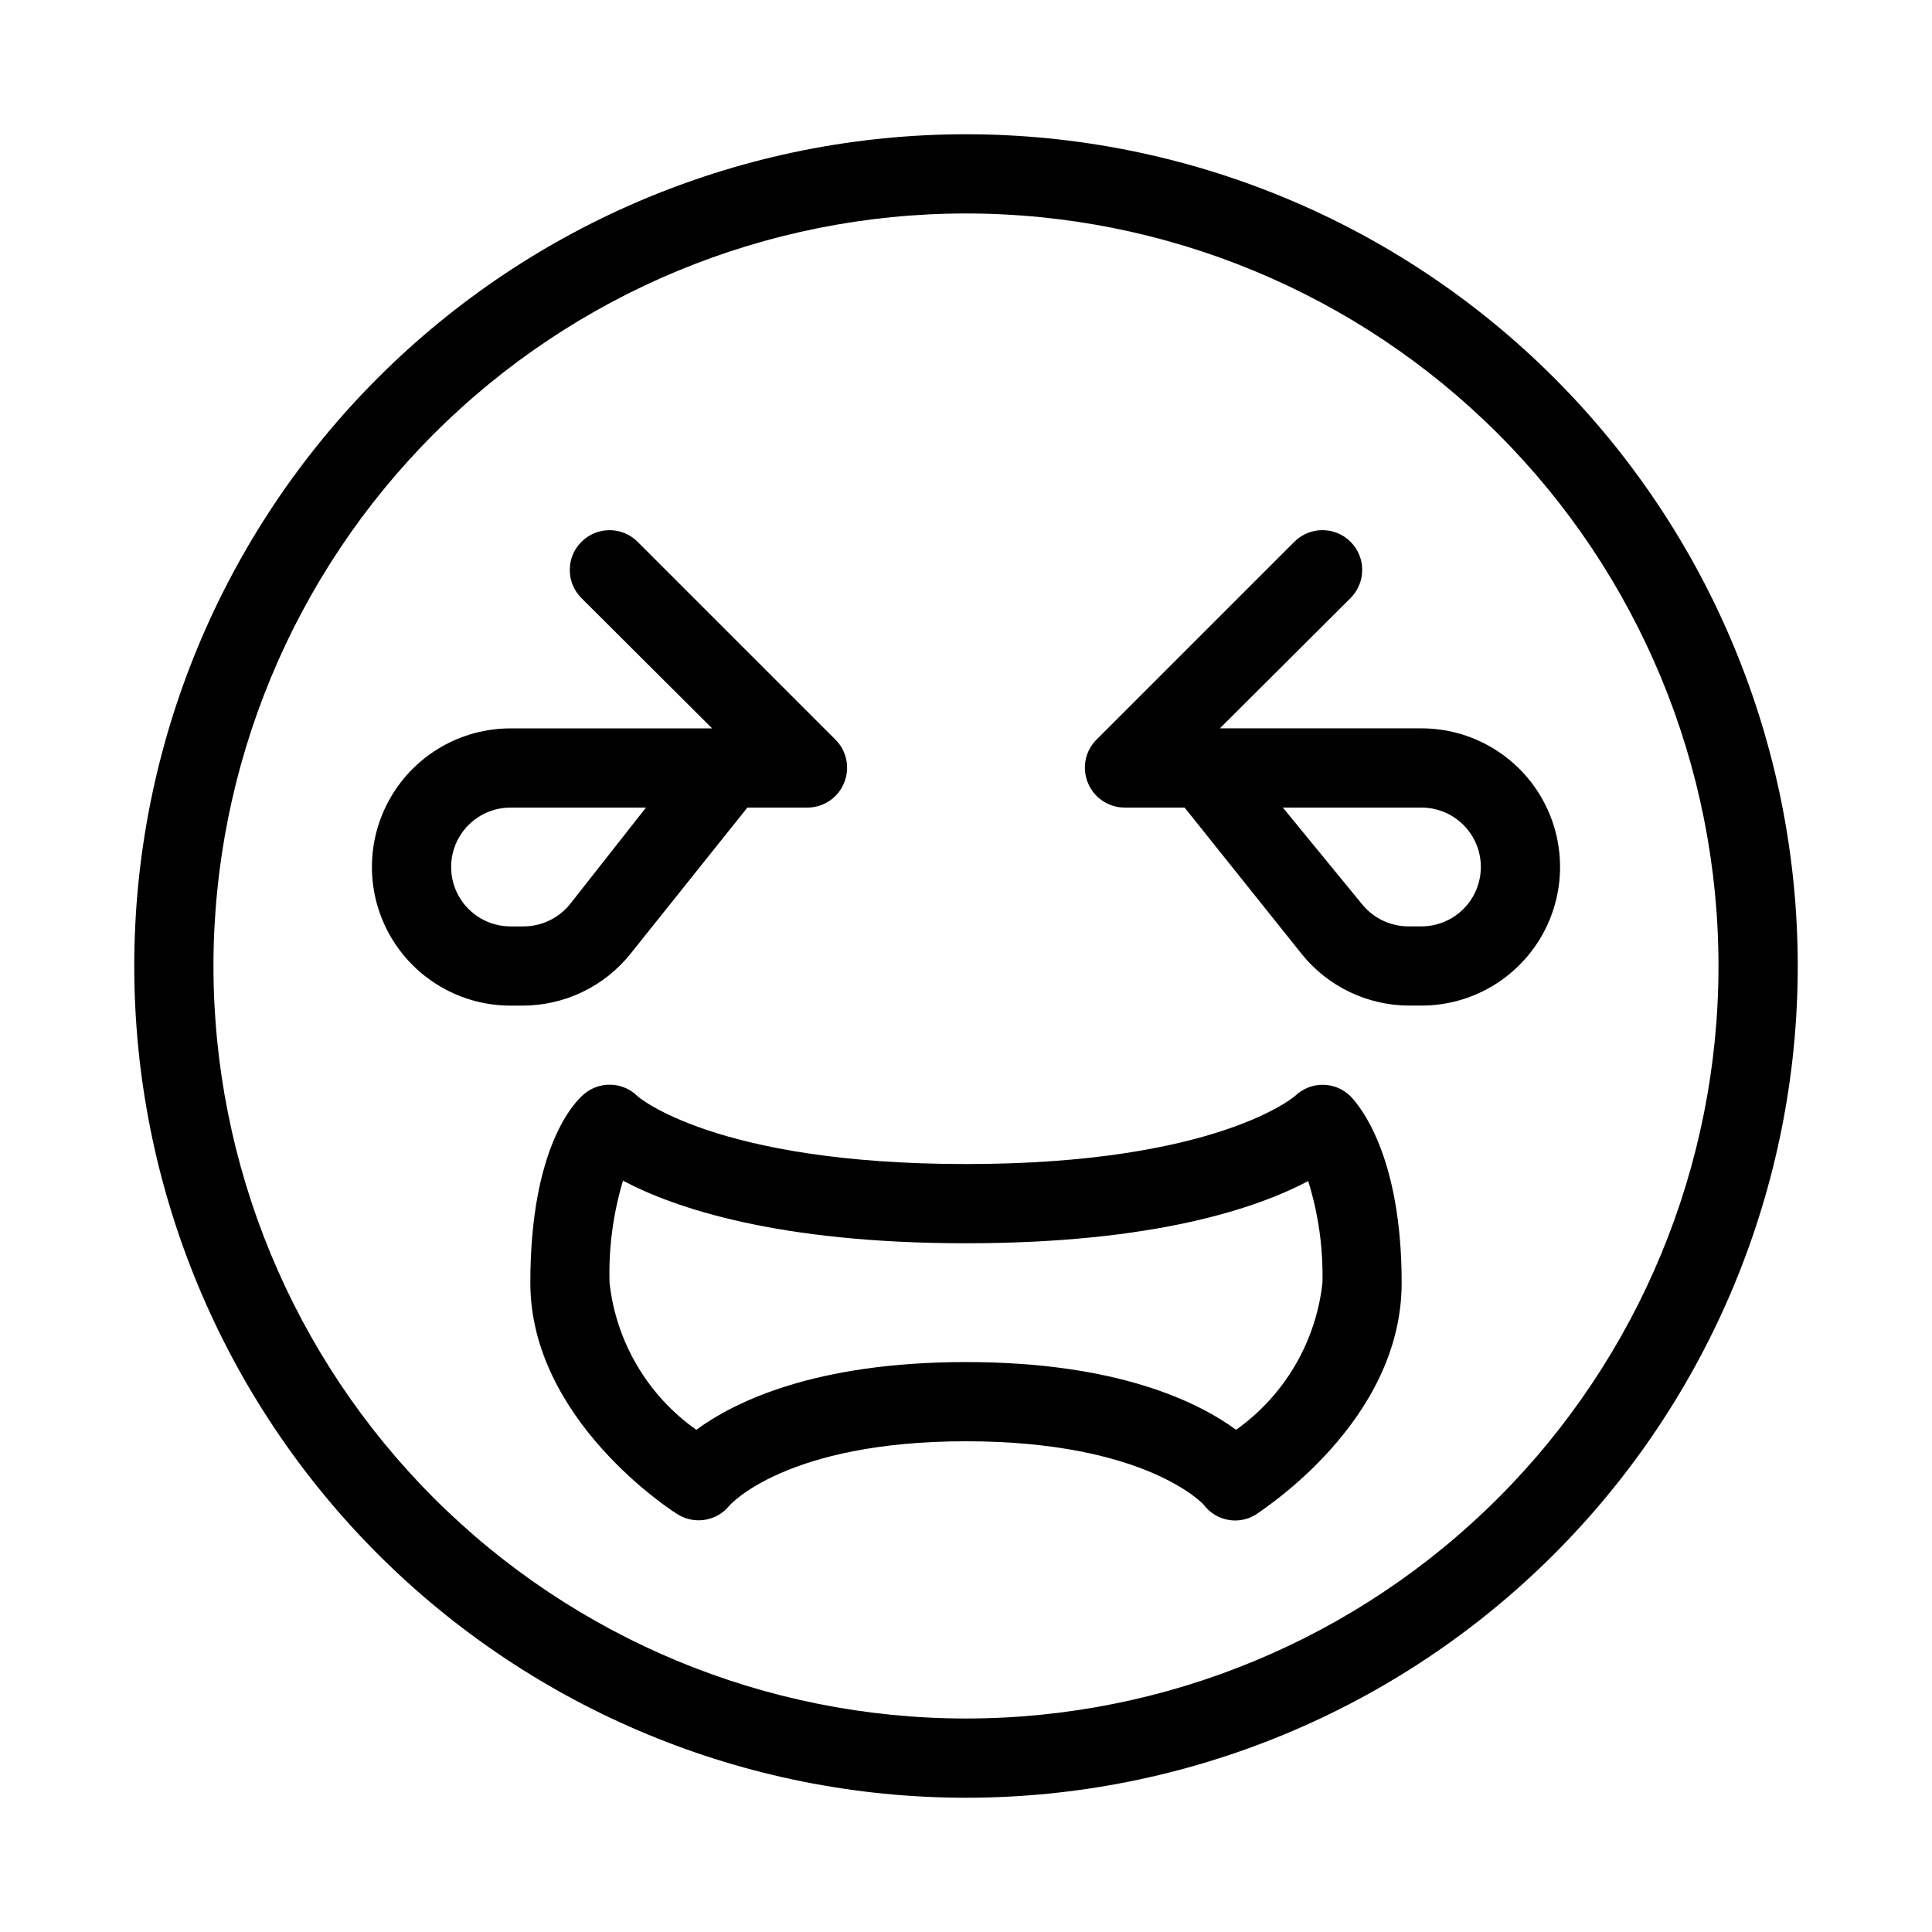 <?xml version="1.0" encoding="UTF-8"?>
<!-- Uploaded to: ICON Repo, www.svgrepo.com, Generator: ICON Repo Mixer Tools -->
<svg fill="#000000" width="800px" height="800px" version="1.1" viewBox="144 144 512 512" xmlns="http://www.w3.org/2000/svg">
 <g>
  <path d="m487.22 434.43s-20.57 18.055-87.219 18.055-87.012-17.949-87.012-17.949c-3.848-3.852-10-4.125-14.172-0.629-2.414 1.992-14.273 13.852-14.273 50.062 0 36.211 37.473 60.457 39.148 61.402 4.508 2.738 10.352 1.707 13.645-2.414 0 0 14.801-17.004 62.664-17.004 47.859 0 62.977 16.797 62.977 16.797 1.98 2.641 5.09 4.195 8.395 4.195 1.93-0.012 3.816-0.555 5.457-1.574 1.156-0.941 38.625-24.453 38.625-61.402 0-34.113-11.336-47.129-13.539-49.438v0.004c-4.051-4.031-10.582-4.078-14.695-0.105zm-15.641 88.48c-10.18-7.453-31.59-17.949-71.578-17.949s-61.297 10.496-71.477 17.949h-0.004c-12.879-9.094-21.246-23.27-22.984-38.941-0.277-9.156 0.93-18.301 3.566-27.078 13.438 7.137 40.832 16.586 90.898 16.586s77.145-9.34 90.688-16.48h-0.004c2.719 8.727 3.996 17.836 3.777 26.973-1.723 15.652-10.051 29.816-22.879 38.941z"/>
  <path d="m400 179.58c-58.461 0-114.52 23.223-155.86 64.559s-64.559 97.398-64.559 155.86c0 58.457 23.223 114.52 64.559 155.86 41.336 41.336 97.398 64.559 155.86 64.559 58.457 0 114.52-23.223 155.86-64.559 41.336-41.336 64.559-97.398 64.559-155.86 0-58.461-23.223-114.52-64.559-155.86-41.336-41.336-97.398-64.559-155.86-64.559zm0 419.84c-52.891 0-103.62-21.008-141.02-58.41-37.398-37.398-58.41-88.121-58.41-141.01s21.012-103.62 58.41-141.02 88.125-58.41 141.02-58.41 103.61 21.012 141.01 58.41c37.402 37.398 58.41 88.125 58.41 141.02s-21.008 103.61-58.41 141.01c-37.398 37.402-88.121 58.41-141.01 58.41z"/>
  <path d="m342.06 358.02h15.957c4.234-0.023 8.047-2.59 9.656-6.508 1.641-3.91 0.773-8.422-2.207-11.441l-52.48-52.48h0.004c-4.117-4.117-10.789-4.117-14.906 0-4.117 4.117-4.117 10.789 0 14.906l34.637 34.531h-53.426c-13.125 0-25.25 7-31.812 18.367s-6.562 25.371 0 36.734c6.562 11.367 18.688 18.371 31.812 18.371h3.148c11.148 0.012 21.695-5.047 28.656-13.75zm-59.617 31.488h-3.148c-5.625 0-10.82-3.004-13.633-7.875s-2.812-10.871 0-15.742c2.812-4.871 8.008-7.871 13.633-7.871h35.895l-20.148 25.609c-3.07 3.793-7.715 5.961-12.598 5.879z"/>
  <path d="m520.7 337.02h-53.426l34.637-34.531c4.117-4.117 4.117-10.789 0-14.906-4.113-4.117-10.789-4.117-14.902 0l-52.48 52.48c-2.981 3.019-3.848 7.531-2.203 11.441 1.609 3.918 5.418 6.484 9.656 6.508h15.953l30.965 38.73h-0.004c6.965 8.703 17.512 13.762 28.656 13.75h3.148c13.125 0 25.25-7.004 31.812-18.371 6.562-11.363 6.562-25.367 0-36.734s-18.688-18.367-31.812-18.367zm0 52.48h-3.148c-4.879 0.082-9.527-2.086-12.598-5.879l-20.992-25.609h36.738c5.625 0 10.82 3 13.633 7.871 2.812 4.871 2.812 10.871 0 15.742s-8.008 7.875-13.633 7.875z"/>
 </g>
</svg>